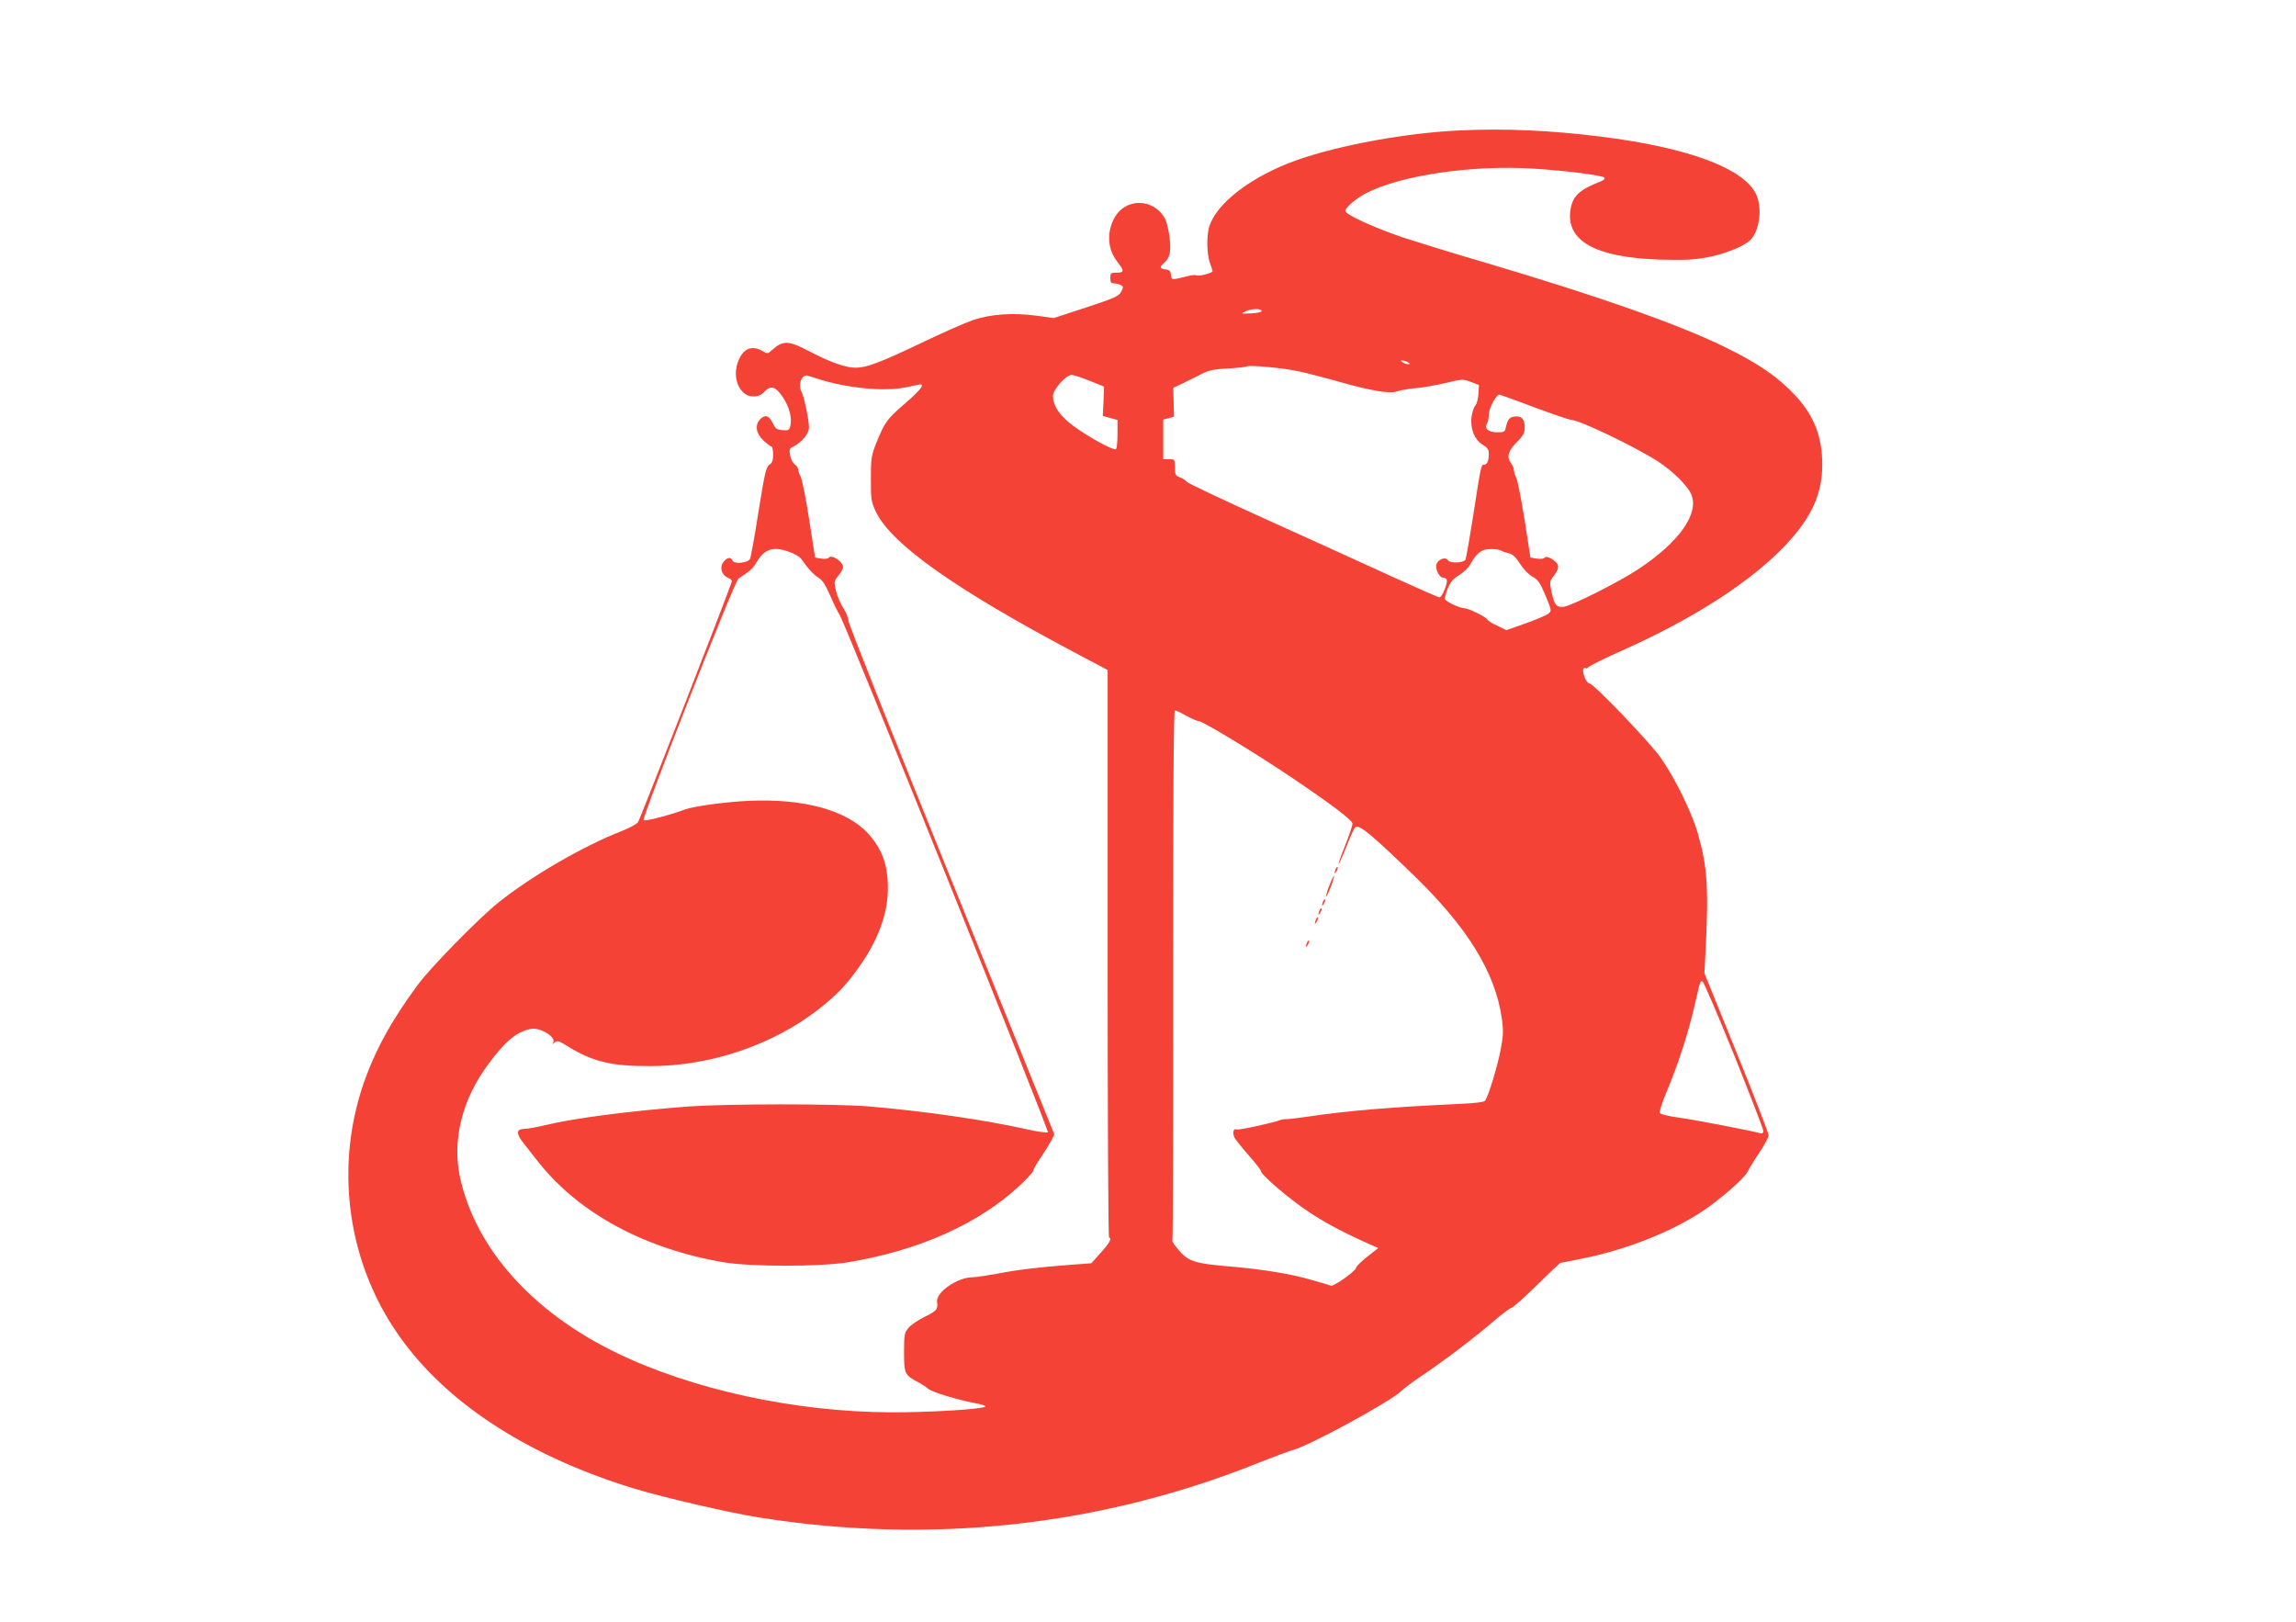 <?xml version="1.0" standalone="no"?>
<!DOCTYPE svg PUBLIC "-//W3C//DTD SVG 20010904//EN"
 "http://www.w3.org/TR/2001/REC-SVG-20010904/DTD/svg10.dtd">
<svg version="1.0" xmlns="http://www.w3.org/2000/svg"
 width="1280pt" height="904pt" viewBox="0 0 1280 904"
 preserveAspectRatio="xMidYMid meet">
<g transform="translate(0,904) scale(0.1,-0.1)"
fill="#f44336" stroke="none">
<path d="M8140 8313 c-296 -13 -669 -81 -906 -164 -256 -90 -456 -243 -494
-377 -14 -52 -12 -150 5 -197 8 -22 15 -43 15 -47 0 -10 -78 -30 -90 -23 -5 3
-27 2 -47 -4 -94 -23 -91 -23 -95 6 -2 22 -9 29 -30 31 -32 4 -35 14 -12 33
35 29 44 63 35 141 -5 40 -16 88 -24 105 -63 121 -226 123 -287 3 -42 -82 -34
-173 21 -242 38 -48 37 -58 -6 -58 -32 0 -35 -2 -35 -30 0 -24 4 -30 23 -30
12 0 29 -5 37 -10 13 -8 13 -13 0 -37 -14 -25 -38 -35 -195 -87 l-180 -59 -96
13 c-132 18 -255 9 -354 -24 -44 -15 -173 -72 -287 -127 -231 -110 -308 -139
-368 -139 -55 0 -145 32 -257 91 -118 62 -148 63 -211 6 -22 -20 -24 -20 -51
-4 -60 35 -109 14 -136 -58 -36 -92 9 -195 84 -195 27 0 44 7 61 25 37 39 62
32 103 -27 37 -55 54 -118 43 -163 -6 -23 -11 -26 -44 -23 -32 3 -39 8 -55 41
-19 41 -44 48 -70 19 -30 -33 -22 -80 20 -118 20 -19 41 -34 45 -34 4 0 8 -20
8 -44 0 -33 -5 -47 -21 -57 -18 -12 -26 -46 -60 -259 -21 -135 -43 -254 -47
-264 -11 -25 -90 -33 -99 -10 -7 19 -27 18 -46 -4 -29 -32 -16 -79 26 -95 9
-3 17 -11 17 -17 0 -15 -509 -1321 -523 -1343 -7 -10 -46 -32 -87 -48 -220
-86 -504 -251 -690 -399 -109 -87 -379 -362 -451 -460 -135 -183 -221 -335
-284 -500 -192 -502 -112 -1073 210 -1498 269 -357 711 -636 1280 -810 164
-50 531 -135 695 -161 956 -152 1899 -50 2780 302 91 36 179 69 195 73 86 20
540 267 605 328 19 18 71 57 115 86 117 78 286 206 395 299 52 45 100 81 107
81 7 0 70 56 140 125 70 69 130 125 132 125 2 0 59 11 127 25 240 49 482 144
658 258 102 67 243 190 259 226 7 14 35 61 64 104 29 43 53 87 53 98 0 11 -80
219 -179 462 l-179 442 4 75 c21 399 14 513 -41 705 -34 118 -127 307 -206
420 -64 90 -375 415 -398 415 -18 0 -45 70 -32 83 6 6 11 7 11 2 0 -4 8 -1 18
8 9 8 89 48 177 87 404 179 728 388 921 593 134 143 194 265 202 412 8 171
-37 300 -149 420 -98 105 -205 178 -394 271 -266 129 -703 283 -1345 473 -168
49 -368 111 -445 136 -160 54 -325 129 -325 149 0 20 62 72 120 101 195 99
588 156 928 135 179 -11 383 -37 396 -50 5 -5 -3 -14 -20 -21 -122 -48 -157
-82 -169 -160 -25 -172 139 -264 495 -276 128 -4 186 -2 260 11 93 16 205 59
244 94 54 48 73 179 37 257 -66 146 -379 263 -871 324 -275 34 -528 46 -780
34z m-1107 -1008 c-2 -5 -29 -11 -60 -12 -57 -2 -58 -2 -28 12 33 16 91 16 88
0z m817 -285 c13 -9 13 -10 0 -10 -8 0 -22 5 -30 10 -13 9 -13 10 0 10 8 0 22
-5 30 -10z m-610 -50 c47 -10 148 -36 225 -58 179 -51 285 -68 322 -54 16 6
62 14 103 18 41 3 118 17 169 29 92 22 96 23 140 6 l46 -17 -3 -49 c-1 -27 -9
-56 -17 -65 -8 -9 -18 -38 -21 -63 -9 -65 16 -129 62 -156 26 -16 34 -27 34
-50 0 -39 -9 -61 -25 -61 -18 0 -18 0 -61 -277 -21 -134 -41 -248 -44 -253
-12 -19 -88 -21 -98 -3 -11 19 -48 9 -62 -18 -13 -23 12 -79 35 -79 7 0 17 -5
20 -10 9 -15 -25 -100 -40 -100 -7 0 -131 55 -276 121 -145 67 -457 208 -693
315 -235 106 -433 200 -440 208 -6 8 -23 20 -38 25 -25 9 -28 16 -28 56 0 44
-1 45 -32 45 l-33 0 0 110 0 111 30 8 30 8 -2 80 -2 81 57 27 c31 15 78 39
104 52 37 19 66 25 144 29 54 3 101 8 104 11 9 10 204 -8 290 -27z m-2654 -50
c96 -29 234 -50 334 -50 75 0 105 4 198 25 45 11 21 -24 -76 -107 -100 -87
-110 -102 -159 -223 -25 -64 -28 -82 -28 -195 0 -118 2 -128 29 -185 88 -180
444 -431 1106 -782 l185 -98 0 -1583 c0 -870 3 -1582 8 -1582 18 0 2 -30 -46
-83 l-53 -59 -119 -9 c-176 -13 -297 -28 -410 -50 -55 -10 -114 -19 -132 -19
-86 0 -208 -85 -199 -139 6 -39 -2 -49 -70 -82 -36 -18 -76 -45 -89 -61 -23
-27 -25 -37 -25 -137 0 -119 3 -126 80 -167 19 -10 44 -26 55 -36 22 -19 162
-61 261 -80 35 -6 61 -15 57 -19 -15 -15 -316 -33 -528 -32 -533 2 -1108 127
-1531 333 -469 228 -785 583 -870 980 -44 205 13 432 156 625 97 131 158 182
237 199 51 12 146 -45 127 -76 -6 -10 -4 -10 9 1 14 11 23 9 64 -17 144 -90
249 -116 468 -115 337 0 684 118 940 318 100 79 148 128 221 230 109 152 164
301 164 445 0 129 -33 219 -111 304 -118 129 -358 195 -659 182 -125 -5 -311
-30 -360 -48 -82 -31 -224 -68 -232 -60 -11 11 507 1333 529 1347 64 41 80 55
102 93 29 49 62 71 104 72 47 0 127 -31 145 -57 38 -55 68 -87 96 -104 21 -13
39 -41 65 -101 20 -46 44 -94 53 -108 29 -42 1168 -2874 1160 -2882 -4 -4 -58
3 -119 17 -230 52 -578 102 -878 127 -192 16 -790 15 -1005 0 -328 -25 -637
-65 -795 -103 -49 -12 -104 -22 -122 -22 -46 -1 -47 -26 -4 -80 20 -26 56 -72
81 -103 226 -287 594 -486 1036 -561 153 -25 532 -25 689 0 397 65 730 214
961 429 41 39 74 75 74 81 0 7 18 39 41 72 22 33 48 76 59 95 l18 36 -574
1418 c-316 780 -574 1430 -574 1445 0 15 -13 47 -29 72 -16 24 -34 68 -41 96
-11 51 -11 54 14 84 14 17 26 38 26 48 0 31 -66 73 -80 52 -3 -6 -22 -8 -41
-5 l-35 6 -33 212 c-18 116 -39 223 -47 238 -8 14 -14 33 -14 41 0 8 -9 21
-19 28 -11 8 -23 30 -26 51 -6 31 -4 38 17 48 50 26 88 73 88 107 0 41 -27
171 -40 195 -25 44 0 106 36 93 7 -2 42 -13 80 -25z m1489 -3 l80 -32 -3 -82
-4 -82 41 -11 41 -11 0 -79 c0 -43 -4 -81 -9 -84 -13 -8 -138 59 -228 123 -82
59 -122 115 -123 174 0 35 73 117 104 117 11 0 57 -15 101 -33z m2477 -147
c103 -38 195 -70 206 -70 44 0 353 -148 483 -231 85 -55 168 -137 188 -186 44
-107 -68 -265 -294 -415 -105 -70 -369 -203 -415 -210 -42 -6 -54 8 -70 80
-12 59 -12 61 15 96 18 24 25 42 20 56 -8 25 -65 57 -74 41 -4 -6 -22 -8 -43
-5 l-36 6 -32 207 c-18 113 -39 219 -46 235 -8 16 -14 37 -14 46 0 9 -7 25
-15 36 -27 36 -18 70 30 118 38 38 45 52 45 85 0 45 -18 64 -56 59 -29 -3 -39
-16 -49 -60 -5 -26 -9 -28 -50 -28 -48 0 -72 22 -54 51 5 7 9 30 9 49 0 33 41
110 58 110 4 0 92 -31 194 -70z m-184 -799 c9 -6 30 -12 45 -16 19 -4 38 -21
61 -58 19 -30 49 -61 70 -72 30 -16 42 -33 72 -105 35 -84 35 -85 16 -101 -11
-9 -68 -33 -127 -54 l-107 -38 -49 24 c-28 12 -53 28 -57 35 -10 17 -107 64
-132 64 -22 0 -95 34 -104 49 -3 5 4 32 15 60 17 39 31 56 65 76 26 16 52 41
63 63 20 38 45 65 71 75 25 9 79 8 98 -2z m-1755 -921 c30 -16 61 -30 70 -30
22 0 314 -177 519 -315 232 -157 337 -237 338 -257 0 -10 -18 -63 -40 -119
-23 -56 -39 -103 -37 -105 2 -2 21 40 42 94 21 53 43 103 50 110 19 20 88 -36
328 -269 297 -288 452 -538 489 -793 10 -69 9 -96 -5 -173 -18 -95 -70 -267
-88 -289 -6 -8 -58 -14 -147 -18 -369 -17 -625 -38 -850 -72 -56 -8 -108 -14
-115 -13 -6 1 -19 -1 -27 -4 -40 -16 -233 -58 -245 -53 -21 8 -27 -24 -9 -52
9 -13 45 -58 80 -98 35 -40 64 -77 64 -83 0 -20 159 -156 265 -226 94 -63 204
-121 354 -187 l35 -15 -62 -49 c-34 -27 -62 -54 -62 -61 0 -17 -123 -105 -140
-100 -8 3 -55 17 -105 31 -113 34 -279 61 -460 76 -190 16 -230 28 -282 89
-23 27 -40 51 -37 54 3 3 5 669 4 1481 0 1024 3 1476 10 1476 6 0 34 -13 63
-30z m3054 -1890 c89 -223 163 -413 163 -423 0 -15 -5 -18 -22 -13 -55 15
-372 76 -457 87 -56 8 -95 18 -98 26 -3 7 15 62 40 121 61 145 118 321 152
467 36 155 33 147 47 143 6 -2 85 -186 175 -408z"/>
<path d="M7446 4195 c-9 -26 -7 -32 5 -12 6 10 9 21 6 23 -2 3 -7 -2 -11 -11z"/>
<path d="M7411 4104 c-12 -31 -20 -59 -18 -61 2 -2 14 22 26 53 12 31 20 59
18 61 -2 2 -14 -22 -26 -53z"/>
<path d="M7376 4015 c-9 -26 -7 -32 5 -12 6 10 9 21 6 23 -2 3 -7 -2 -11 -11z"/>
<path d="M7356 3965 c-9 -26 -7 -32 5 -12 6 10 9 21 6 23 -2 3 -7 -2 -11 -11z"/>
<path d="M7336 3915 c-9 -26 -7 -32 5 -12 6 10 9 21 6 23 -2 3 -7 -2 -11 -11z"/>
<path d="M7286 3785 c-9 -26 -7 -32 5 -12 6 10 9 21 6 23 -2 3 -7 -2 -11 -11z"/>
</g>
</svg>
